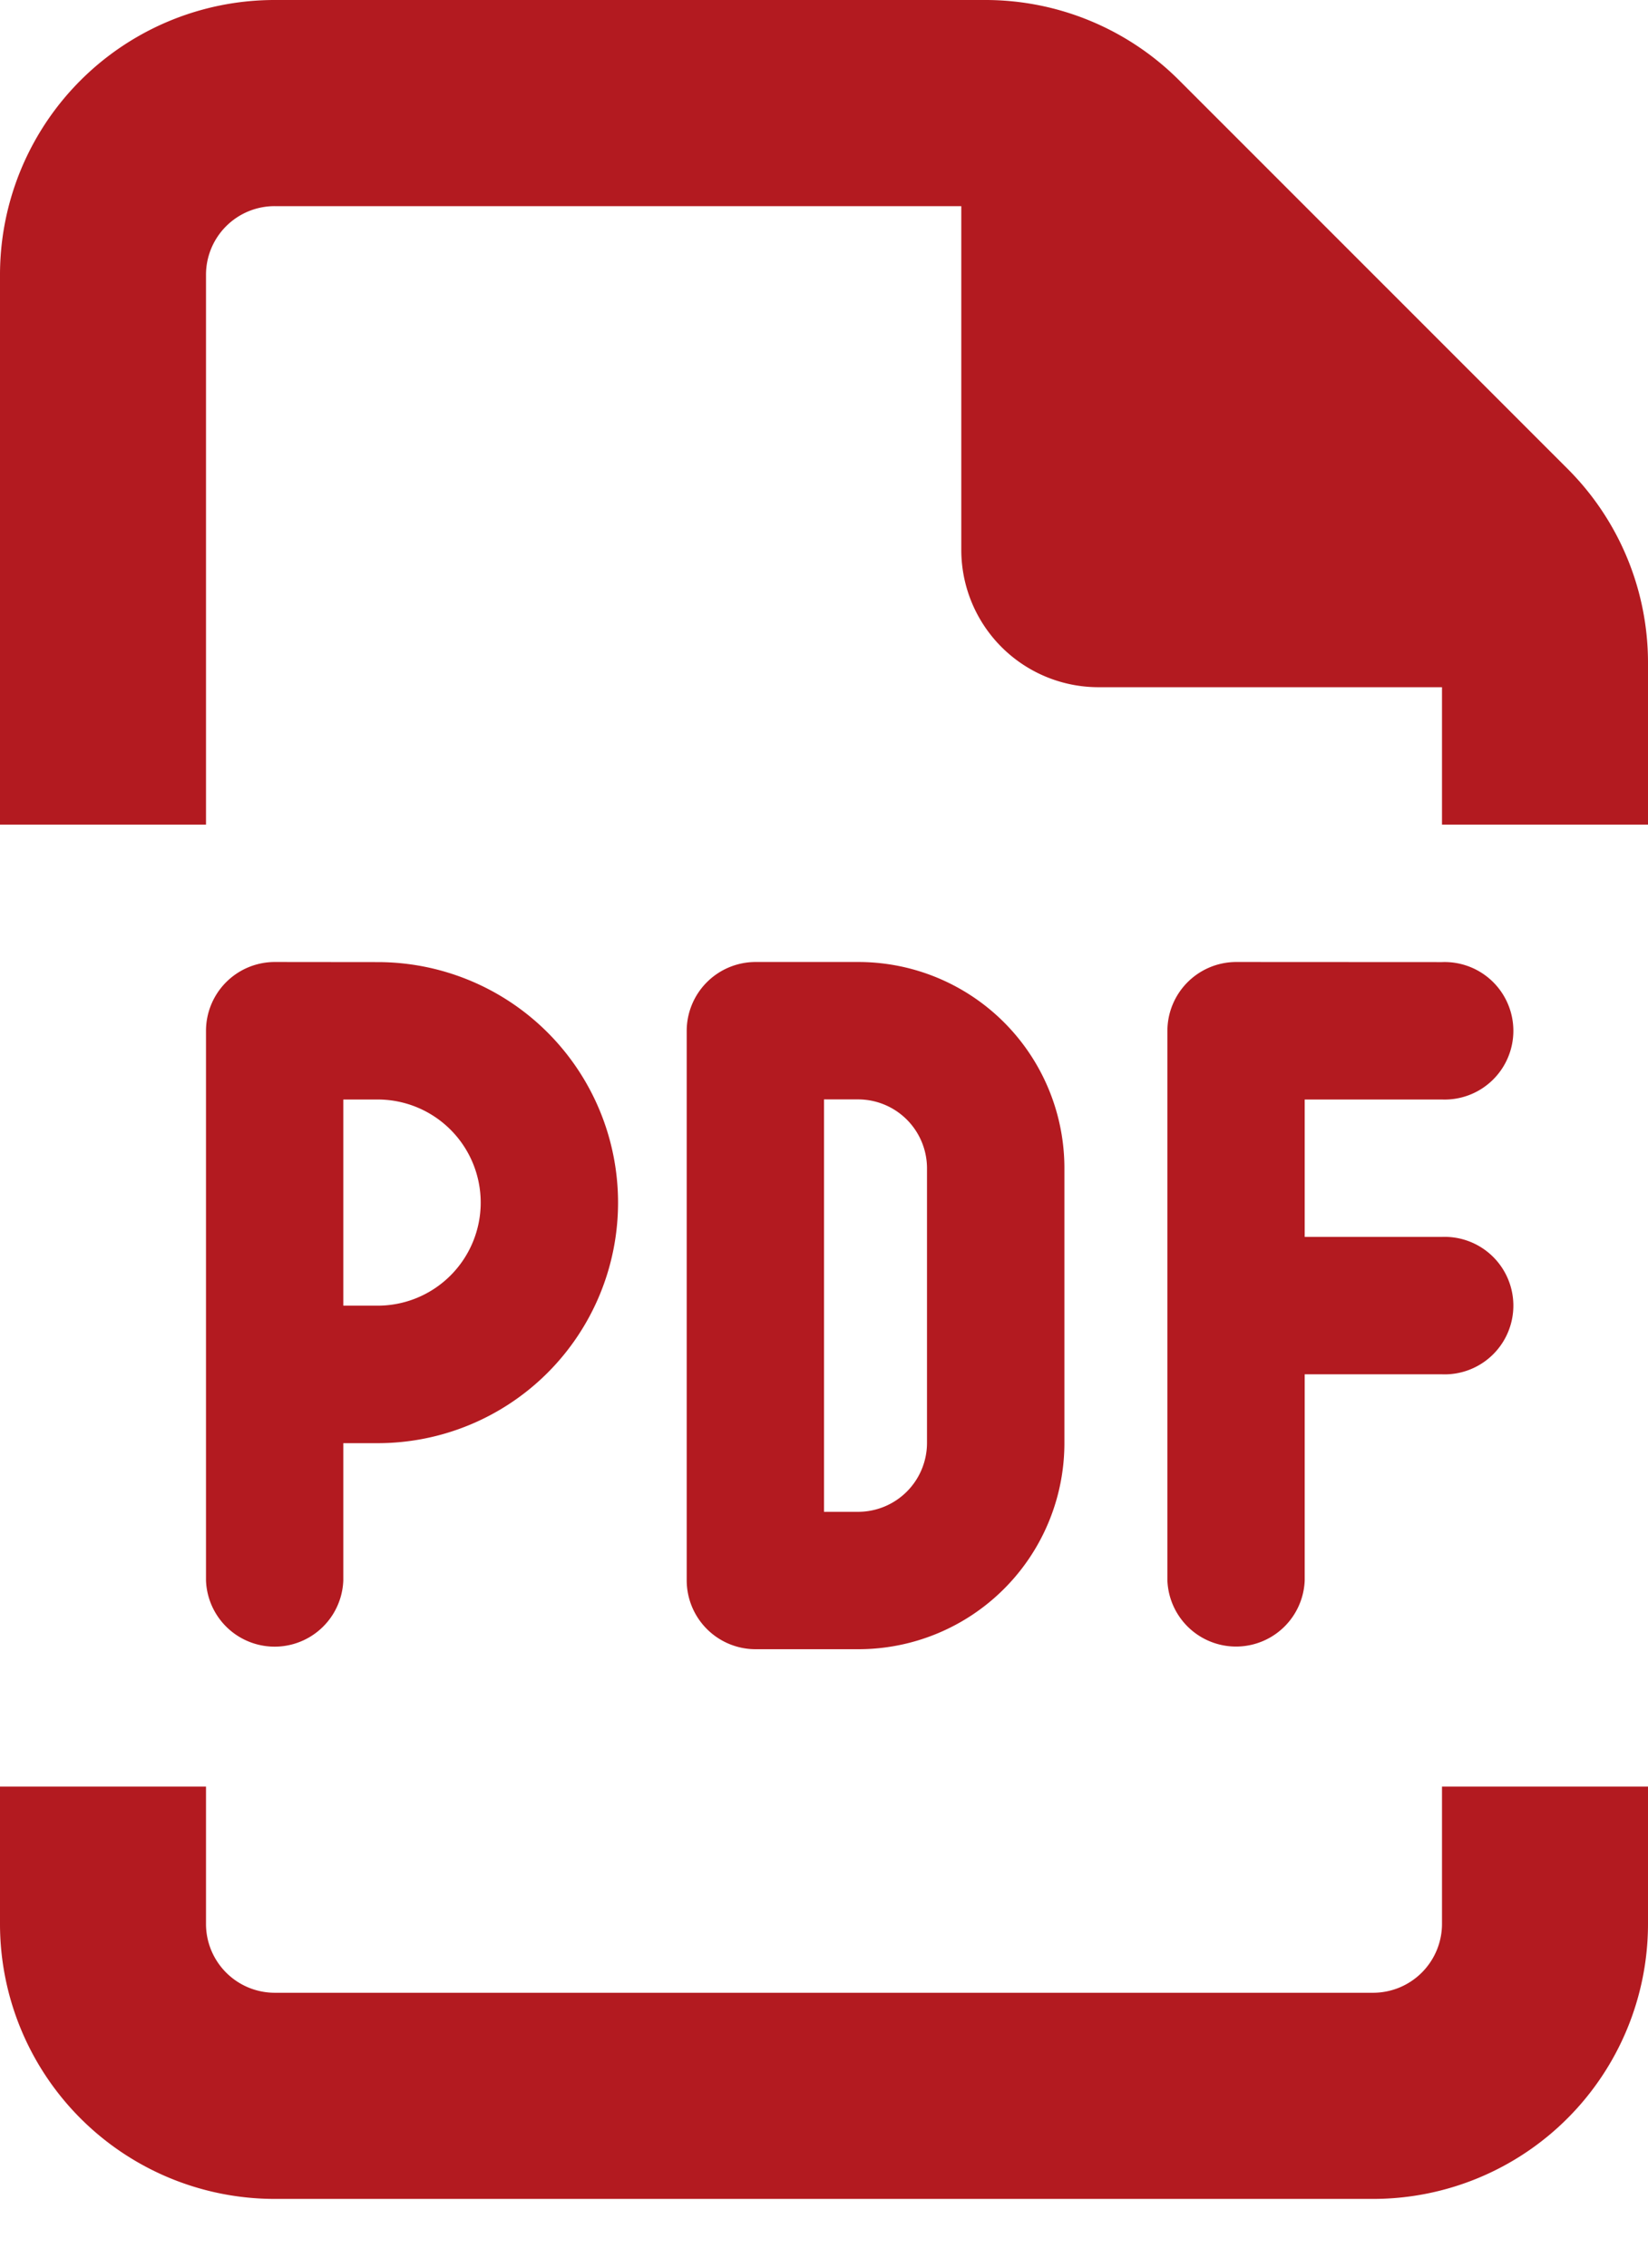 <svg xmlns="http://www.w3.org/2000/svg" xmlns:xlink="http://www.w3.org/1999/xlink" width="16" height="22" viewBox="0 0 16 22"><defs><clipPath id="a"><rect width="16" height="22" fill="none"/></clipPath></defs><g clip-path="url(#a)"><g transform="translate(-431 -565)"><path d="M13.333,19.333A.669.669,0,0,0,14,18.667V17.333h2v1.333a2.669,2.669,0,0,1-2.667,2.667H2.667A2.668,2.668,0,0,1,0,18.667V17.333H2v1.333a.668.668,0,0,0,.667.667ZM10.667,6.667A1.332,1.332,0,0,1,9.333,5.333V2H2.667A.666.666,0,0,0,2,2.667V8H0V2.667A2.666,2.666,0,0,1,2.667,0h6.9a2.659,2.659,0,0,1,1.883.781l3.775,3.773A2.658,2.658,0,0,1,16,6.438V8H14V6.667Zm-7,2.667a2.333,2.333,0,1,1,0,4.667H3.333v1.333a.667.667,0,0,1-1.333,0V10a.668.668,0,0,1,.667-.667Zm1,2.333a1,1,0,0,0-1-1H3.333v2h.333A1,1,0,0,0,4.667,11.667Zm2-1.667a.669.669,0,0,1,.667-.667h1a2,2,0,0,1,2,2V14a2,2,0,0,1-2,2h-1a.669.669,0,0,1-.667-.667ZM8,14.667h.333A.669.669,0,0,0,9,14V11.333a.669.669,0,0,0-.667-.667H8Zm6-5.333a.667.667,0,1,1,0,1.333H12.667V12H14a.667.667,0,1,1,0,1.333H12.667v2a.667.667,0,0,1-1.333,0V10A.669.669,0,0,1,12,9.333Z" transform="translate(431 565)" fill="#b31a20"/></g></g></svg>